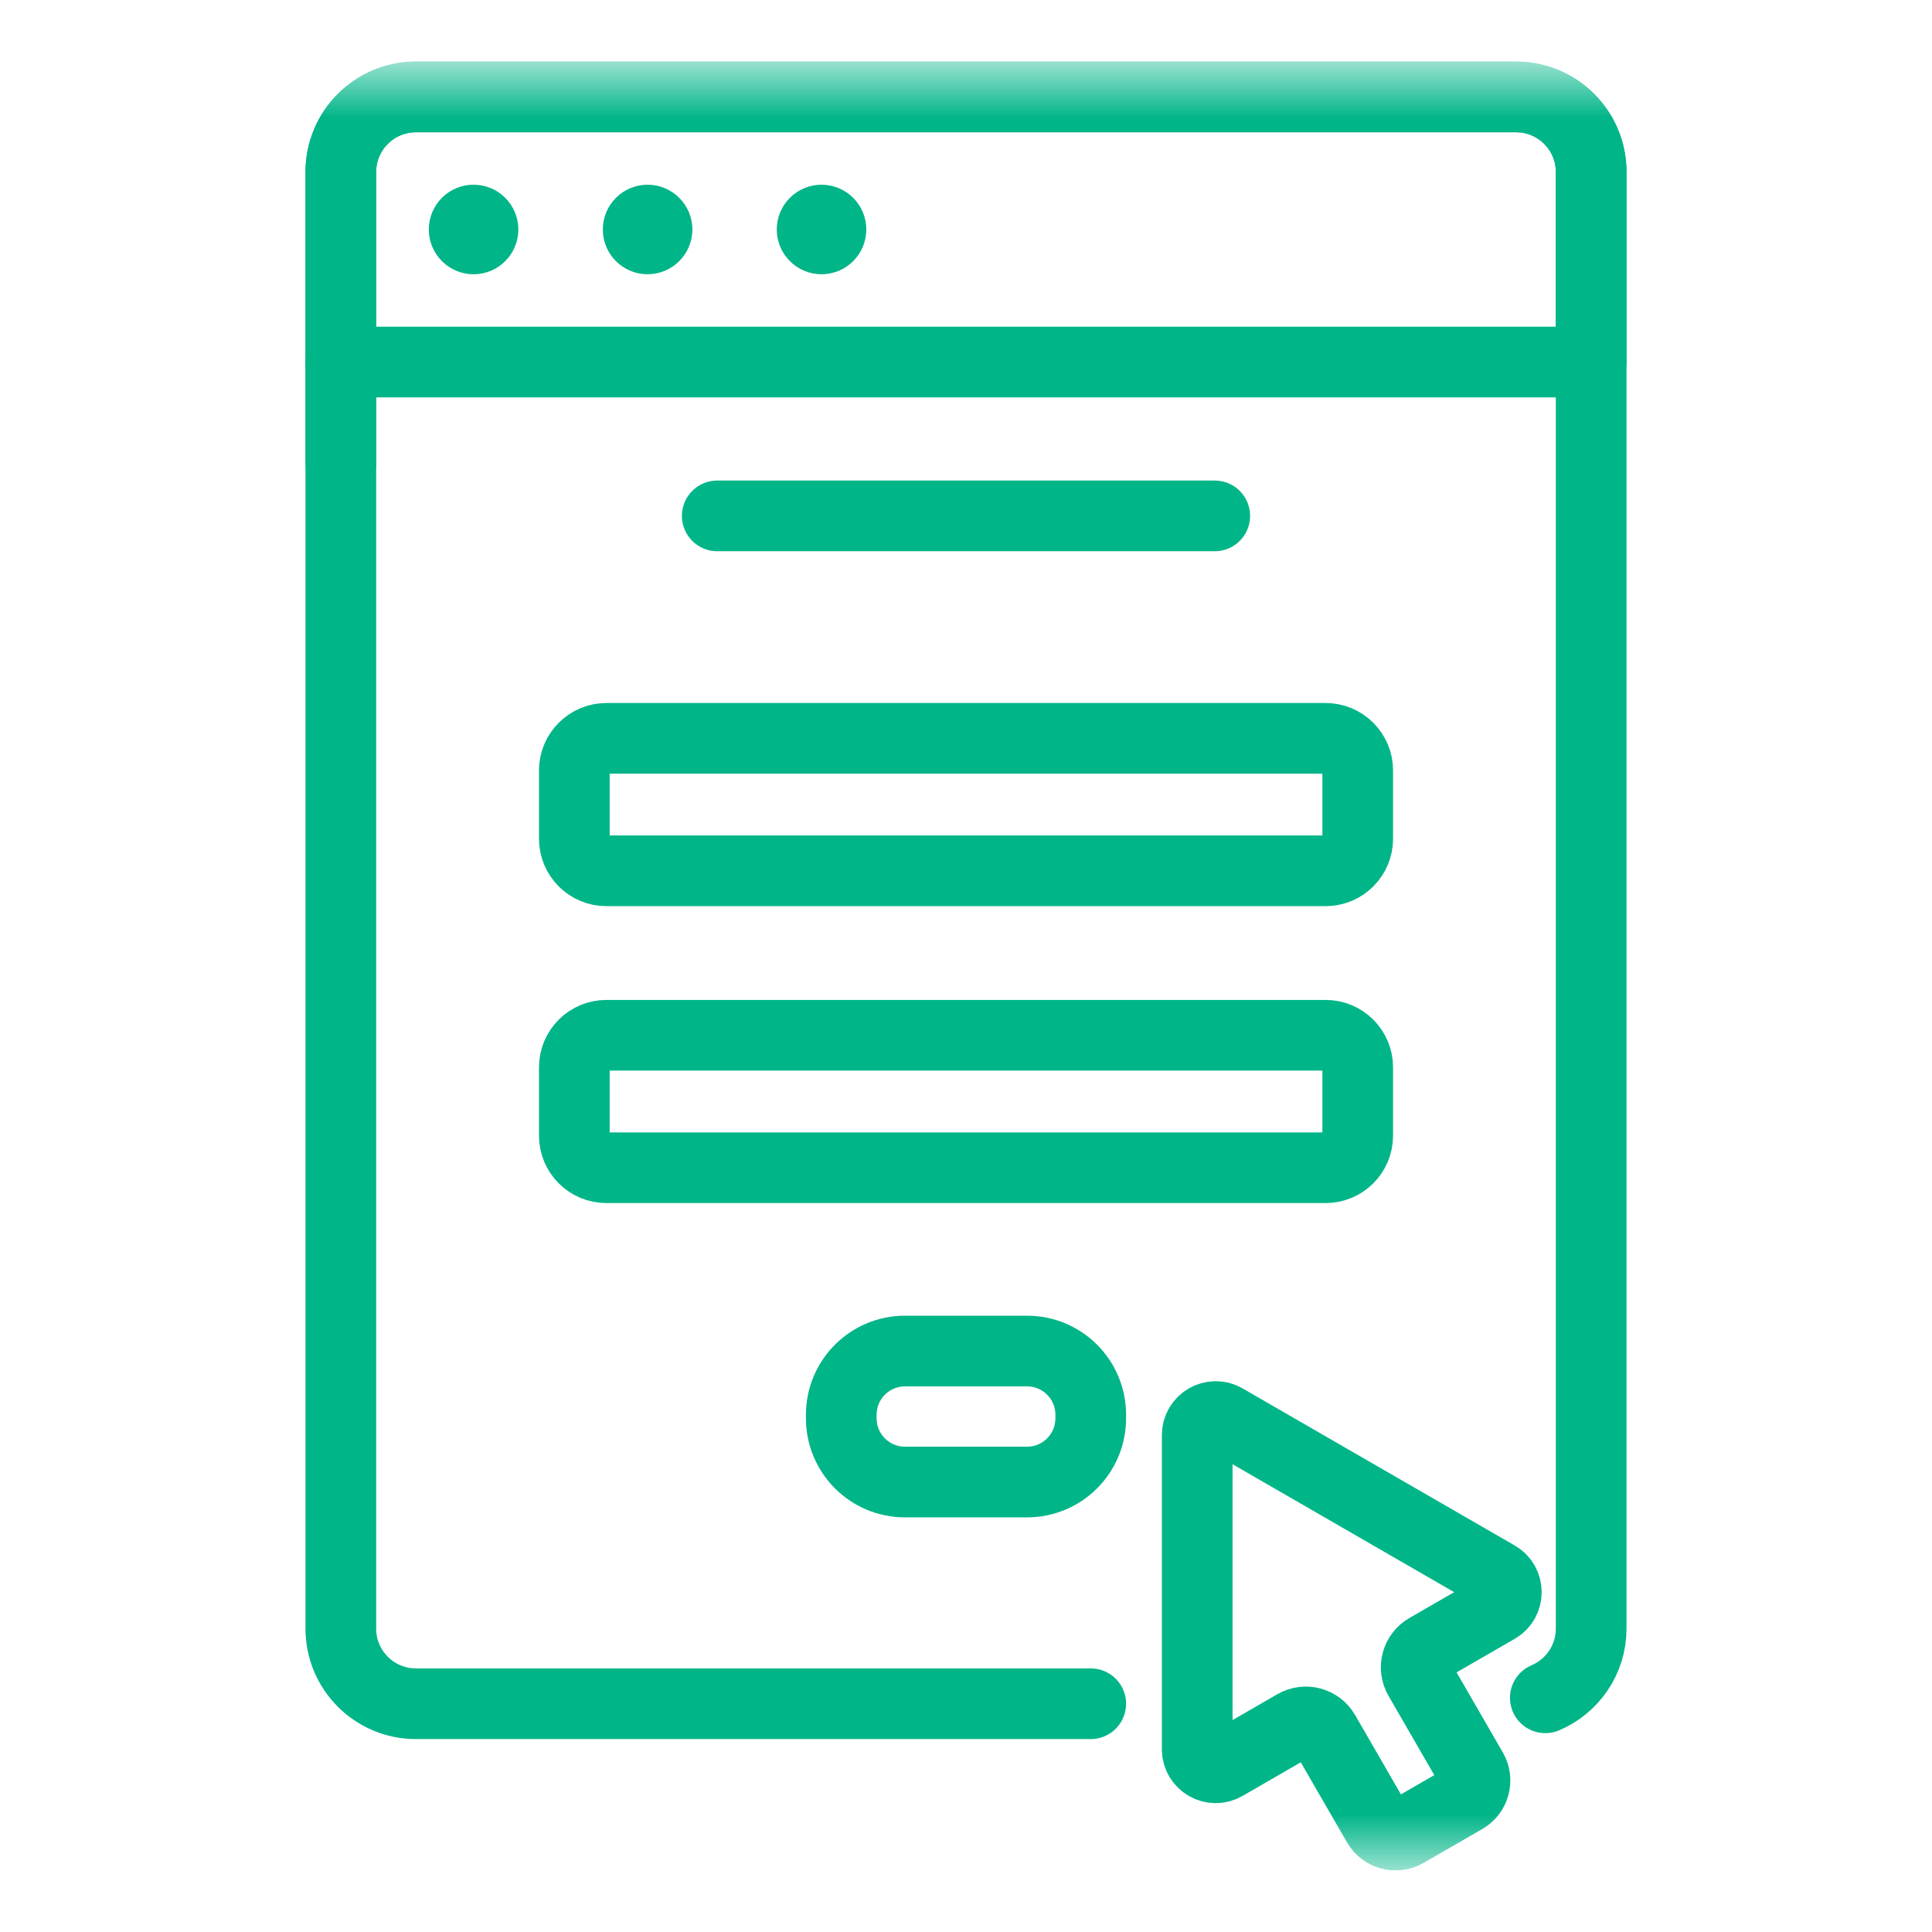 <?xml version="1.0" encoding="UTF-8"?> <svg xmlns="http://www.w3.org/2000/svg" width="41" height="41" viewBox="0 0 41 41" fill="none"><path d="M15.221 10.948H25.779" stroke="#00B588" stroke-width="1.5" stroke-miterlimit="10" stroke-linecap="round" stroke-linejoin="round"></path><mask id="mask0_4524_4640" style="mask-type:luminance" maskUnits="userSpaceOnUse" x="1" y="1" width="39" height="39"><path d="M1.5 1.5H39.5V39.5H1.5V1.5Z" fill="white"></path></mask><g mask="url(#mask0_4524_4640)"><path d="M12.188 16.351V17.799C12.188 18.175 12.492 18.48 12.869 18.48H28.131C28.508 18.48 28.813 18.175 28.813 17.799V16.351C28.813 15.975 28.508 15.669 28.131 15.669H12.869C12.492 15.669 12.188 15.975 12.188 16.351Z" stroke="#00B588" stroke-width="1.5" stroke-miterlimit="10" stroke-linecap="round" stroke-linejoin="round"></path><path d="M12.188 22.651V24.099C12.188 24.476 12.492 24.781 12.869 24.781H28.131C28.508 24.781 28.813 24.476 28.813 24.099V22.651C28.813 22.275 28.508 21.97 28.131 21.97H12.869C12.492 21.97 12.188 22.275 12.188 22.651Z" stroke="#00B588" stroke-width="1.5" stroke-miterlimit="10" stroke-linecap="round" stroke-linejoin="round"></path><path d="M21.795 28.671H19.205C18.459 28.671 17.853 29.276 17.853 30.023V30.099C17.853 30.846 18.459 31.451 19.205 31.451H21.795C22.542 31.451 23.147 30.846 23.147 30.099V30.023C23.147 29.276 22.542 28.671 21.795 28.671Z" stroke="#00B588" stroke-width="1.5" stroke-miterlimit="10" stroke-linecap="round" stroke-linejoin="round"></path><path d="M32.175 2.057H8.826C7.946 2.057 7.233 2.77 7.233 3.649V7.683H33.767V3.649C33.767 2.77 33.054 2.057 32.175 2.057Z" stroke="#00B588" stroke-width="1.5" stroke-miterlimit="10" stroke-linecap="round" stroke-linejoin="round"></path><path d="M7.233 7.675V34.563C7.233 35.442 7.946 36.156 8.826 36.156H23.147" stroke="#00B588" stroke-width="1.5" stroke-miterlimit="10" stroke-linecap="round" stroke-linejoin="round"></path><path d="M32.794 36.03C33.366 35.788 33.767 35.222 33.767 34.563V3.649C33.767 2.77 33.054 2.057 32.175 2.057H8.826C7.946 2.057 7.233 2.77 7.233 3.649V9.835" stroke="#00B588" stroke-width="1.5" stroke-miterlimit="10" stroke-linecap="round" stroke-linejoin="round"></path><path d="M10.05 3.92C9.525 3.92 9.1 4.345 9.1 4.87C9.1 5.395 9.525 5.82 10.05 5.82C10.575 5.82 11 5.395 11 4.87C11 4.345 10.575 3.92 10.05 3.92Z" fill="#00B588"></path><path d="M13.742 3.92C13.218 3.92 12.793 4.345 12.793 4.87C12.793 5.395 13.218 5.82 13.742 5.82C14.267 5.82 14.693 5.395 14.693 4.87C14.693 4.345 14.267 3.92 13.742 3.92Z" fill="#00B588"></path><path d="M17.434 3.92C16.91 3.92 16.484 4.345 16.484 4.87C16.484 5.395 16.91 5.82 17.434 5.82C17.959 5.82 18.384 5.395 18.384 4.87C18.384 4.345 17.959 3.92 17.434 3.92Z" fill="#00B588"></path><path d="M31.771 33.448L25.995 30.114C25.734 29.963 25.407 30.152 25.407 30.454V37.123C25.407 37.425 25.734 37.614 25.995 37.462L27.483 36.603C27.702 36.477 27.982 36.552 28.108 36.771L29.236 38.724C29.357 38.934 29.626 39.006 29.836 38.884L31.082 38.165C31.292 38.044 31.364 37.775 31.243 37.565L30.115 35.612C29.989 35.393 30.064 35.113 30.283 34.987L31.771 34.128C32.032 33.977 32.032 33.599 31.771 33.448Z" stroke="#00B588" stroke-width="1.5" stroke-miterlimit="10" stroke-linecap="round" stroke-linejoin="round"></path></g></svg> 